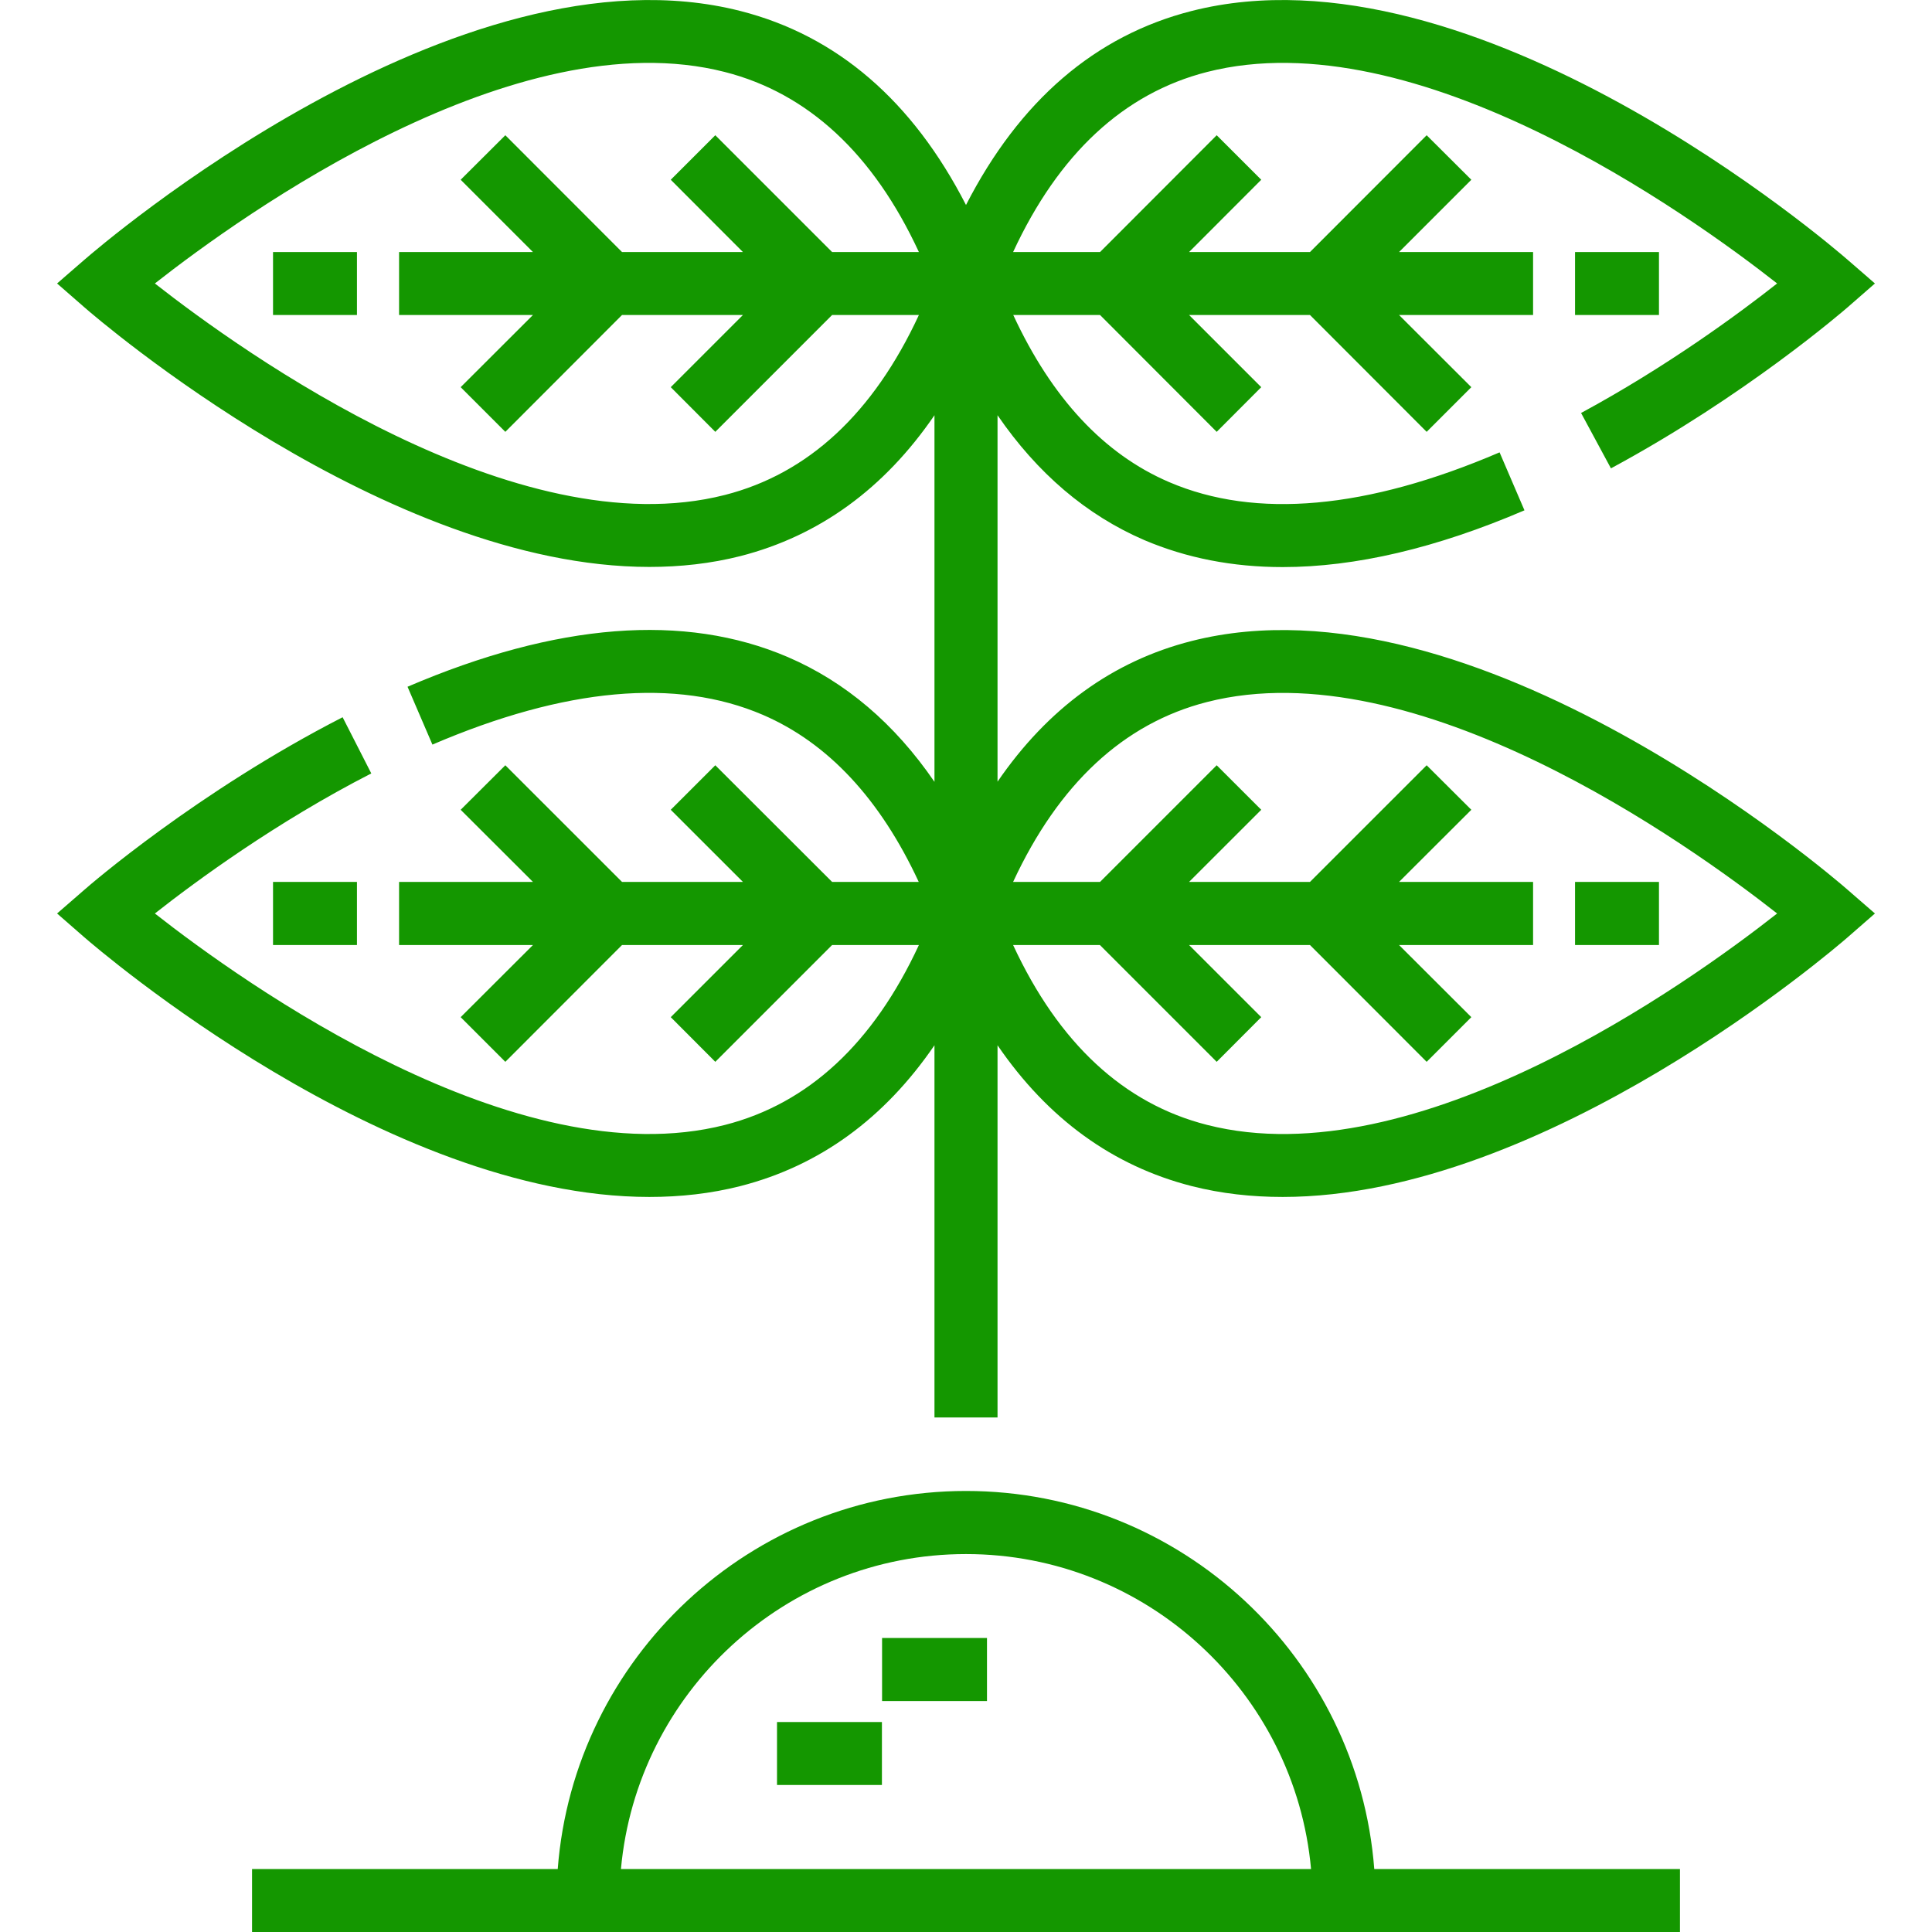 <?xml version="1.0" encoding="UTF-8"?>
<svg xmlns="http://www.w3.org/2000/svg" xmlns:xlink="http://www.w3.org/1999/xlink" width="50px" height="50px" viewBox="0 0 50 50" version="1.1">
<g id="surface1">
<path style=" stroke:none;fill-rule:nonzero;fill:rgb(7.843%,59.216%,0%);fill-opacity:1;" d="M 30.836 16.59 C 28.797 17.109 27.117 18.332 25.816 20.23 L 25.816 10.746 C 26.848 12.25 28.117 13.332 29.613 13.977 C 30.703 14.441 31.898 14.676 33.195 14.676 C 35.074 14.676 37.168 14.188 39.453 13.207 L 38.809 11.707 C 35.375 13.18 32.496 13.438 30.258 12.477 C 28.57 11.754 27.219 10.301 26.223 8.152 L 28.469 8.152 L 31.488 11.176 L 32.641 10.02 L 30.773 8.152 L 33.902 8.152 L 36.922 11.176 L 38.078 10.02 L 36.207 8.152 L 39.676 8.152 L 39.676 6.523 L 36.207 6.523 L 38.078 4.652 L 36.922 3.5 L 33.902 6.523 L 30.773 6.523 L 32.641 4.652 L 31.488 3.5 L 28.469 6.523 L 26.219 6.523 C 27.398 3.98 29.082 2.414 31.238 1.863 C 36.637 0.484 43.699 5.535 45.992 7.336 C 45.008 8.113 43.145 9.484 40.918 10.688 L 41.691 12.121 C 45.164 10.25 47.711 8.043 47.816 7.953 L 48.523 7.336 L 47.816 6.723 C 47.426 6.383 38.172 -1.586 30.836 0.285 C 28.34 0.922 26.383 2.609 25 5.305 C 23.617 2.609 21.66 0.922 19.164 0.285 C 11.832 -1.586 2.574 6.383 2.184 6.723 L 1.477 7.336 L 2.184 7.953 C 2.531 8.258 9.988 14.672 16.805 14.672 C 17.605 14.672 18.395 14.586 19.164 14.391 C 21.203 13.867 22.883 12.648 24.184 10.746 L 24.184 20.234 C 23.152 18.727 21.883 17.648 20.387 17.004 C 17.719 15.859 14.41 16.117 10.547 17.773 L 11.191 19.27 C 14.625 17.797 17.504 17.539 19.742 18.5 C 21.43 19.227 22.781 20.68 23.777 22.824 L 21.535 22.824 L 18.512 19.805 L 17.359 20.957 L 19.227 22.824 L 16.098 22.824 L 13.078 19.805 L 11.922 20.957 L 13.793 22.824 L 10.328 22.824 L 10.328 24.457 L 13.793 24.457 L 11.922 26.324 L 13.078 27.48 L 16.098 24.457 L 19.227 24.457 L 17.359 26.324 L 18.512 27.48 L 21.535 24.457 L 23.781 24.457 C 22.602 27 20.918 28.562 18.762 29.113 C 13.363 30.492 6.301 25.441 4.008 23.641 C 5.07 22.805 7.148 21.277 9.609 20.016 L 8.867 18.562 C 5.117 20.484 2.301 22.922 2.184 23.027 L 1.477 23.641 L 2.184 24.258 C 2.531 24.559 9.988 30.977 16.805 30.977 C 17.605 30.977 18.395 30.891 19.164 30.695 C 21.203 30.172 22.883 28.953 24.184 27.051 L 24.184 36.684 L 25.816 36.684 L 25.816 27.051 C 27.117 28.953 28.797 30.172 30.836 30.695 C 31.605 30.891 32.395 30.977 33.195 30.977 C 40.012 30.977 47.469 24.559 47.816 24.258 L 48.523 23.641 L 47.816 23.027 C 47.43 22.688 38.172 14.719 30.836 16.59 Z M 19.227 6.523 L 16.098 6.523 L 13.078 3.5 L 11.922 4.652 L 13.793 6.523 L 10.328 6.523 L 10.328 8.152 L 13.793 8.152 L 11.922 10.02 L 13.078 11.176 L 16.098 8.152 L 19.227 8.152 L 17.359 10.02 L 18.512 11.176 L 21.535 8.152 L 23.781 8.152 C 22.602 10.695 20.918 12.258 18.762 12.809 C 13.363 14.188 6.305 9.137 4.008 7.336 C 6.301 5.535 13.355 0.484 18.758 1.863 C 20.914 2.414 22.602 3.98 23.781 6.523 L 21.535 6.523 L 18.512 3.5 L 17.359 4.652 Z M 31.242 29.113 C 29.086 28.566 27.398 27 26.219 24.457 L 28.465 24.457 L 31.488 27.48 L 32.641 26.324 L 30.773 24.457 L 33.902 24.457 L 36.922 27.48 L 38.078 26.324 L 36.207 24.457 L 39.676 24.457 L 39.676 22.824 L 36.207 22.824 L 38.078 20.957 L 36.922 19.805 L 33.902 22.824 L 30.773 22.824 L 32.641 20.957 L 31.488 19.805 L 28.469 22.824 L 26.219 22.824 C 27.398 20.285 29.082 18.719 31.238 18.168 C 36.637 16.789 43.699 21.84 45.992 23.641 C 43.699 25.445 36.645 30.492 31.242 29.113 Z M 35.566 48.371 C 35.148 42.906 30.57 38.586 25 38.586 C 19.43 38.586 14.852 42.906 14.434 48.371 L 6.523 48.371 L 6.523 50 L 43.477 50 L 43.477 48.371 Z M 16.07 48.371 C 16.484 43.805 20.332 40.219 25 40.219 C 29.668 40.219 33.516 43.805 33.93 48.371 Z M 16.07 48.371 "/>
<path style=" stroke:none;fill-rule:nonzero;fill:rgb(7.843%,59.216%,0%);fill-opacity:1;" d="M 20.109 44.566 L 22.824 44.566 L 22.824 46.195 L 20.109 46.195 Z M 20.109 44.566 "/>
<path style=" stroke:none;fill-rule:nonzero;fill:rgb(7.843%,59.216%,0%);fill-opacity:1;" d="M 22.828 42.391 L 25.543 42.391 L 25.543 44.023 L 22.828 44.023 Z M 22.828 42.391 "/>
<path style=" stroke:none;fill-rule:nonzero;fill:rgb(7.843%,59.216%,0%);fill-opacity:1;" d="M 7.066 6.523 L 9.238 6.523 L 9.238 8.152 L 7.066 8.152 Z M 7.066 6.523 "/>
<path style=" stroke:none;fill-rule:nonzero;fill:rgb(7.843%,59.216%,0%);fill-opacity:1;" d="M 40.762 6.523 L 42.934 6.523 L 42.934 8.152 L 40.762 8.152 Z M 40.762 6.523 "/>
<path style=" stroke:none;fill-rule:nonzero;fill:rgb(7.843%,59.216%,0%);fill-opacity:1;" d="M 7.066 22.824 L 9.238 22.824 L 9.238 24.457 L 7.066 24.457 Z M 7.066 22.824 "/>
<path style=" stroke:none;fill-rule:nonzero;fill:rgb(7.843%,59.216%,0%);fill-opacity:1;" d="M 40.762 22.824 L 42.934 22.824 L 42.934 24.457 L 40.762 24.457 Z M 40.762 22.824 "/>
</g>
</svg>
